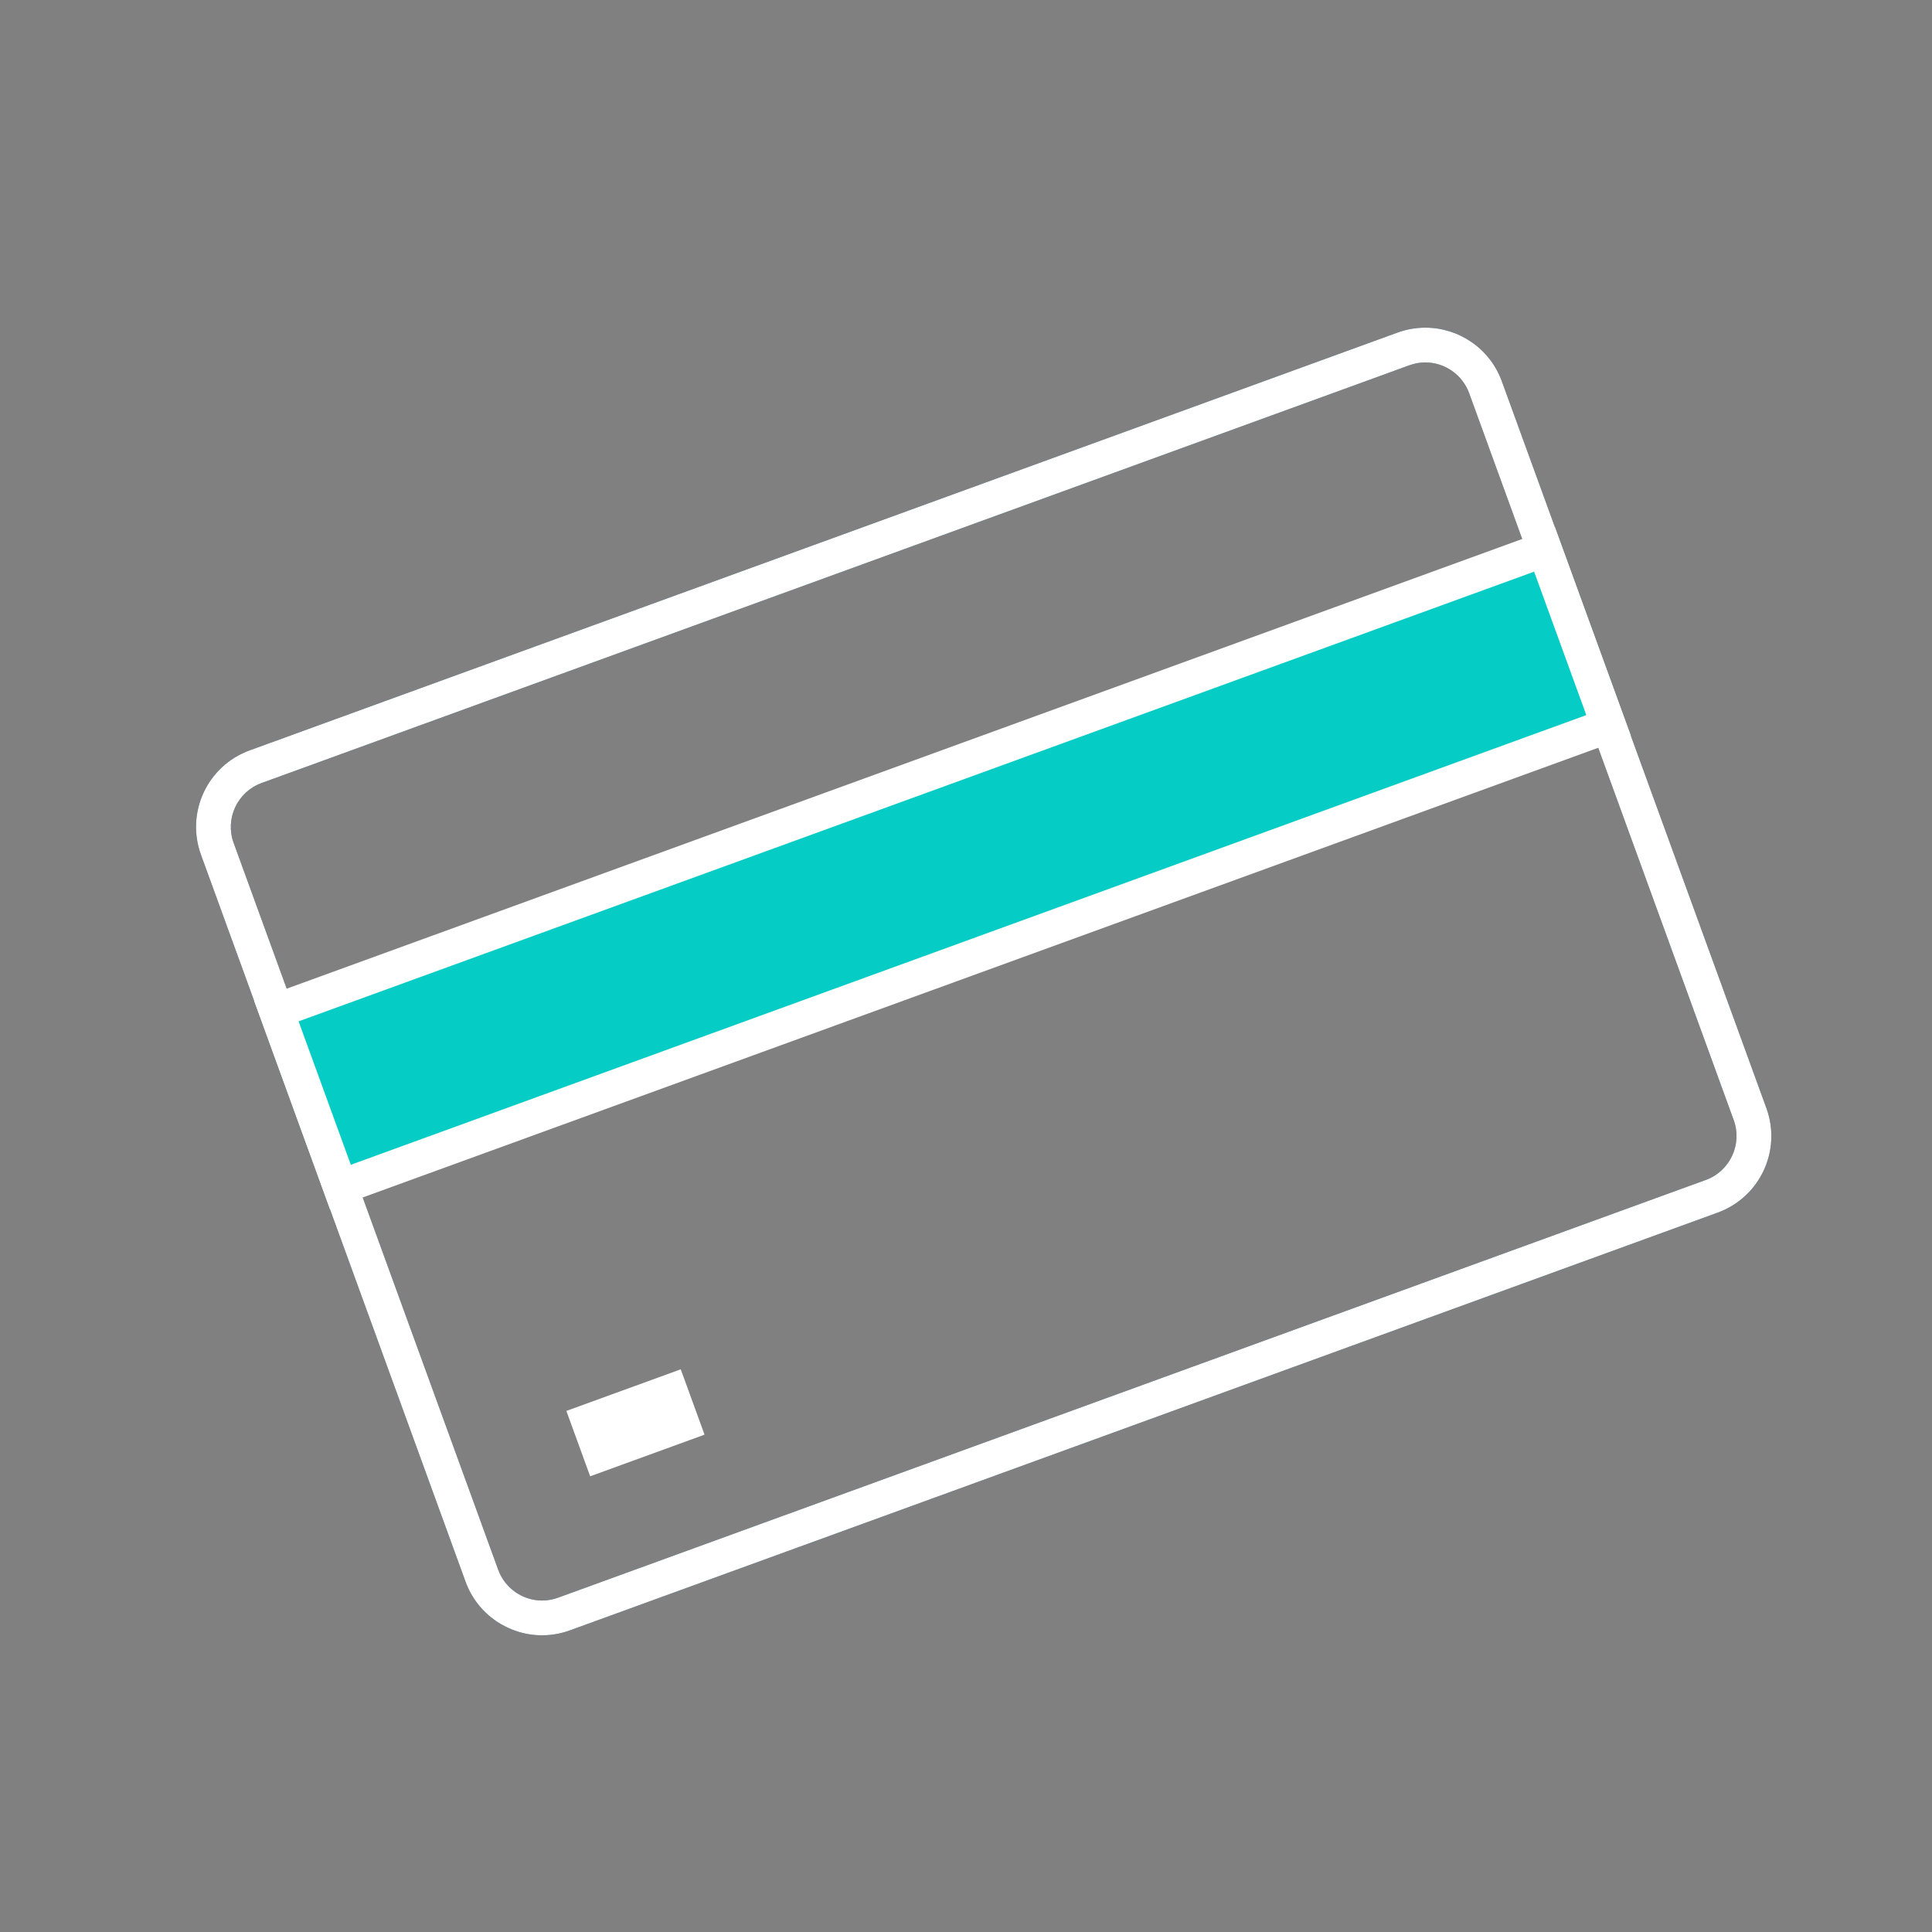 <?xml version="1.0" encoding="UTF-8"?>
<svg width="100px" height="100px" viewBox="0 0 100 100" version="1.1" xmlns="http://www.w3.org/2000/svg" xmlns:xlink="http://www.w3.org/1999/xlink">
    <rect x="0" y="0" width="100" height="100" fill="#808080" stroke="none"/>
    <!-- Generator: Sketch 63.1 (92452) - https://sketch.com -->
    <title>Pictos / ma carte blanc</title>
    <desc>Created with Sketch.</desc>
    <defs>
        <polygon id="path-1" points="0 0.597 81.831 0.597 81.831 68.4 0 68.4"></polygon>
    </defs>
    <g id="Pictos-/-ma-carte-blanc" stroke="none" stroke-width="1" fill="none" fill-rule="evenodd">
        <g id="Group-14" transform="translate(10, 16)">
            <g id="Group-3" transform="translate(0, 0.303)">
                <mask id="mask-2" fill="white">
                    <use xlink:href="#path-1"></use>
                </mask>
                <g id="Clip-2"></g>
                <path d="M62.31,0.852 L2.9,22.476 C0.712,23.272 -0.557,25.81 0.239,27.999 L13.934,65.623 C14.73,67.812 17.334,68.942 19.522,68.144 L78.932,46.521 C81.12,45.725 82.389,43.187 81.591,40.999 L67.897,3.374 C67.101,1.185 64.497,0.056 62.31,0.852" id="Fill-1" mask="url(#mask-2)"></path>
            </g>
            <path d="M63.773,0.96 C63.294,0.96 62.807,1.042 62.331,1.216 L2.922,22.839 C0.733,23.636 -0.394,26.054 0.402,28.243 L14.097,65.867 C14.72,67.58 16.336,68.643 18.058,68.643 C18.537,68.643 19.024,68.561 19.5,68.387 L78.91,46.764 C81.098,45.967 82.226,43.549 81.429,41.36 L67.735,3.736 C67.111,2.023 65.496,0.96 63.773,0.96 M63.773,2.76 C64.785,2.76 65.697,3.399 66.043,4.351 L79.737,41.976 C80.193,43.228 79.545,44.617 78.294,45.073 L18.885,66.696 C18.617,66.793 18.339,66.843 18.058,66.843 C17.047,66.843 16.134,66.204 15.788,65.252 L2.093,27.627 C1.638,26.375 2.286,24.986 3.538,24.53 L62.948,2.907 C63.215,2.81 63.493,2.76 63.773,2.76" id="Fill-4" fill="#003B4C"></path>
            <path d="M63.773,0.96 C63.294,0.96 62.807,1.042 62.331,1.216 L2.922,22.839 C0.733,23.636 -0.394,26.054 0.402,28.243 L14.097,65.867 C14.72,67.58 16.336,68.643 18.058,68.643 C18.537,68.643 19.024,68.561 19.5,68.387 L78.91,46.764 C81.098,45.967 82.226,43.549 81.429,41.36 L67.735,3.736 C67.111,2.023 65.496,0.96 63.773,0.96 M63.773,2.76 C64.785,2.76 65.697,3.399 66.043,4.351 L79.737,41.976 C80.193,43.228 79.545,44.617 78.294,45.073 L18.885,66.696 C18.617,66.793 18.339,66.843 18.058,66.843 C17.047,66.843 16.134,66.204 15.788,65.252 L2.093,27.627 C1.638,26.375 2.286,24.986 3.538,24.53 L62.948,2.907 C63.215,2.81 63.493,2.76 63.773,2.76" id="Fill-6" fill="#FFFFFF"></path>
            <polygon id="Fill-8" fill="#FFFFFF" points="26.467 58.258 20.547 60.413 19.315 57.029 25.236 54.875"></polygon>
            <polygon id="Fill-10" fill="#06CCC6" points="73.253 21.023 8.133 44.726 5.071 36.315 70.192 12.613"></polygon>
            <path d="M70.481,11.282 L3.149,35.789 L7.082,46.596 L74.415,22.089 L70.481,11.282 Z M69.406,13.589 L72.107,21.013 L8.158,44.289 L5.455,36.865 L69.406,13.589 Z" id="Fill-12" fill="#FFFFFF"></path>
        </g>
    </g>
</svg>